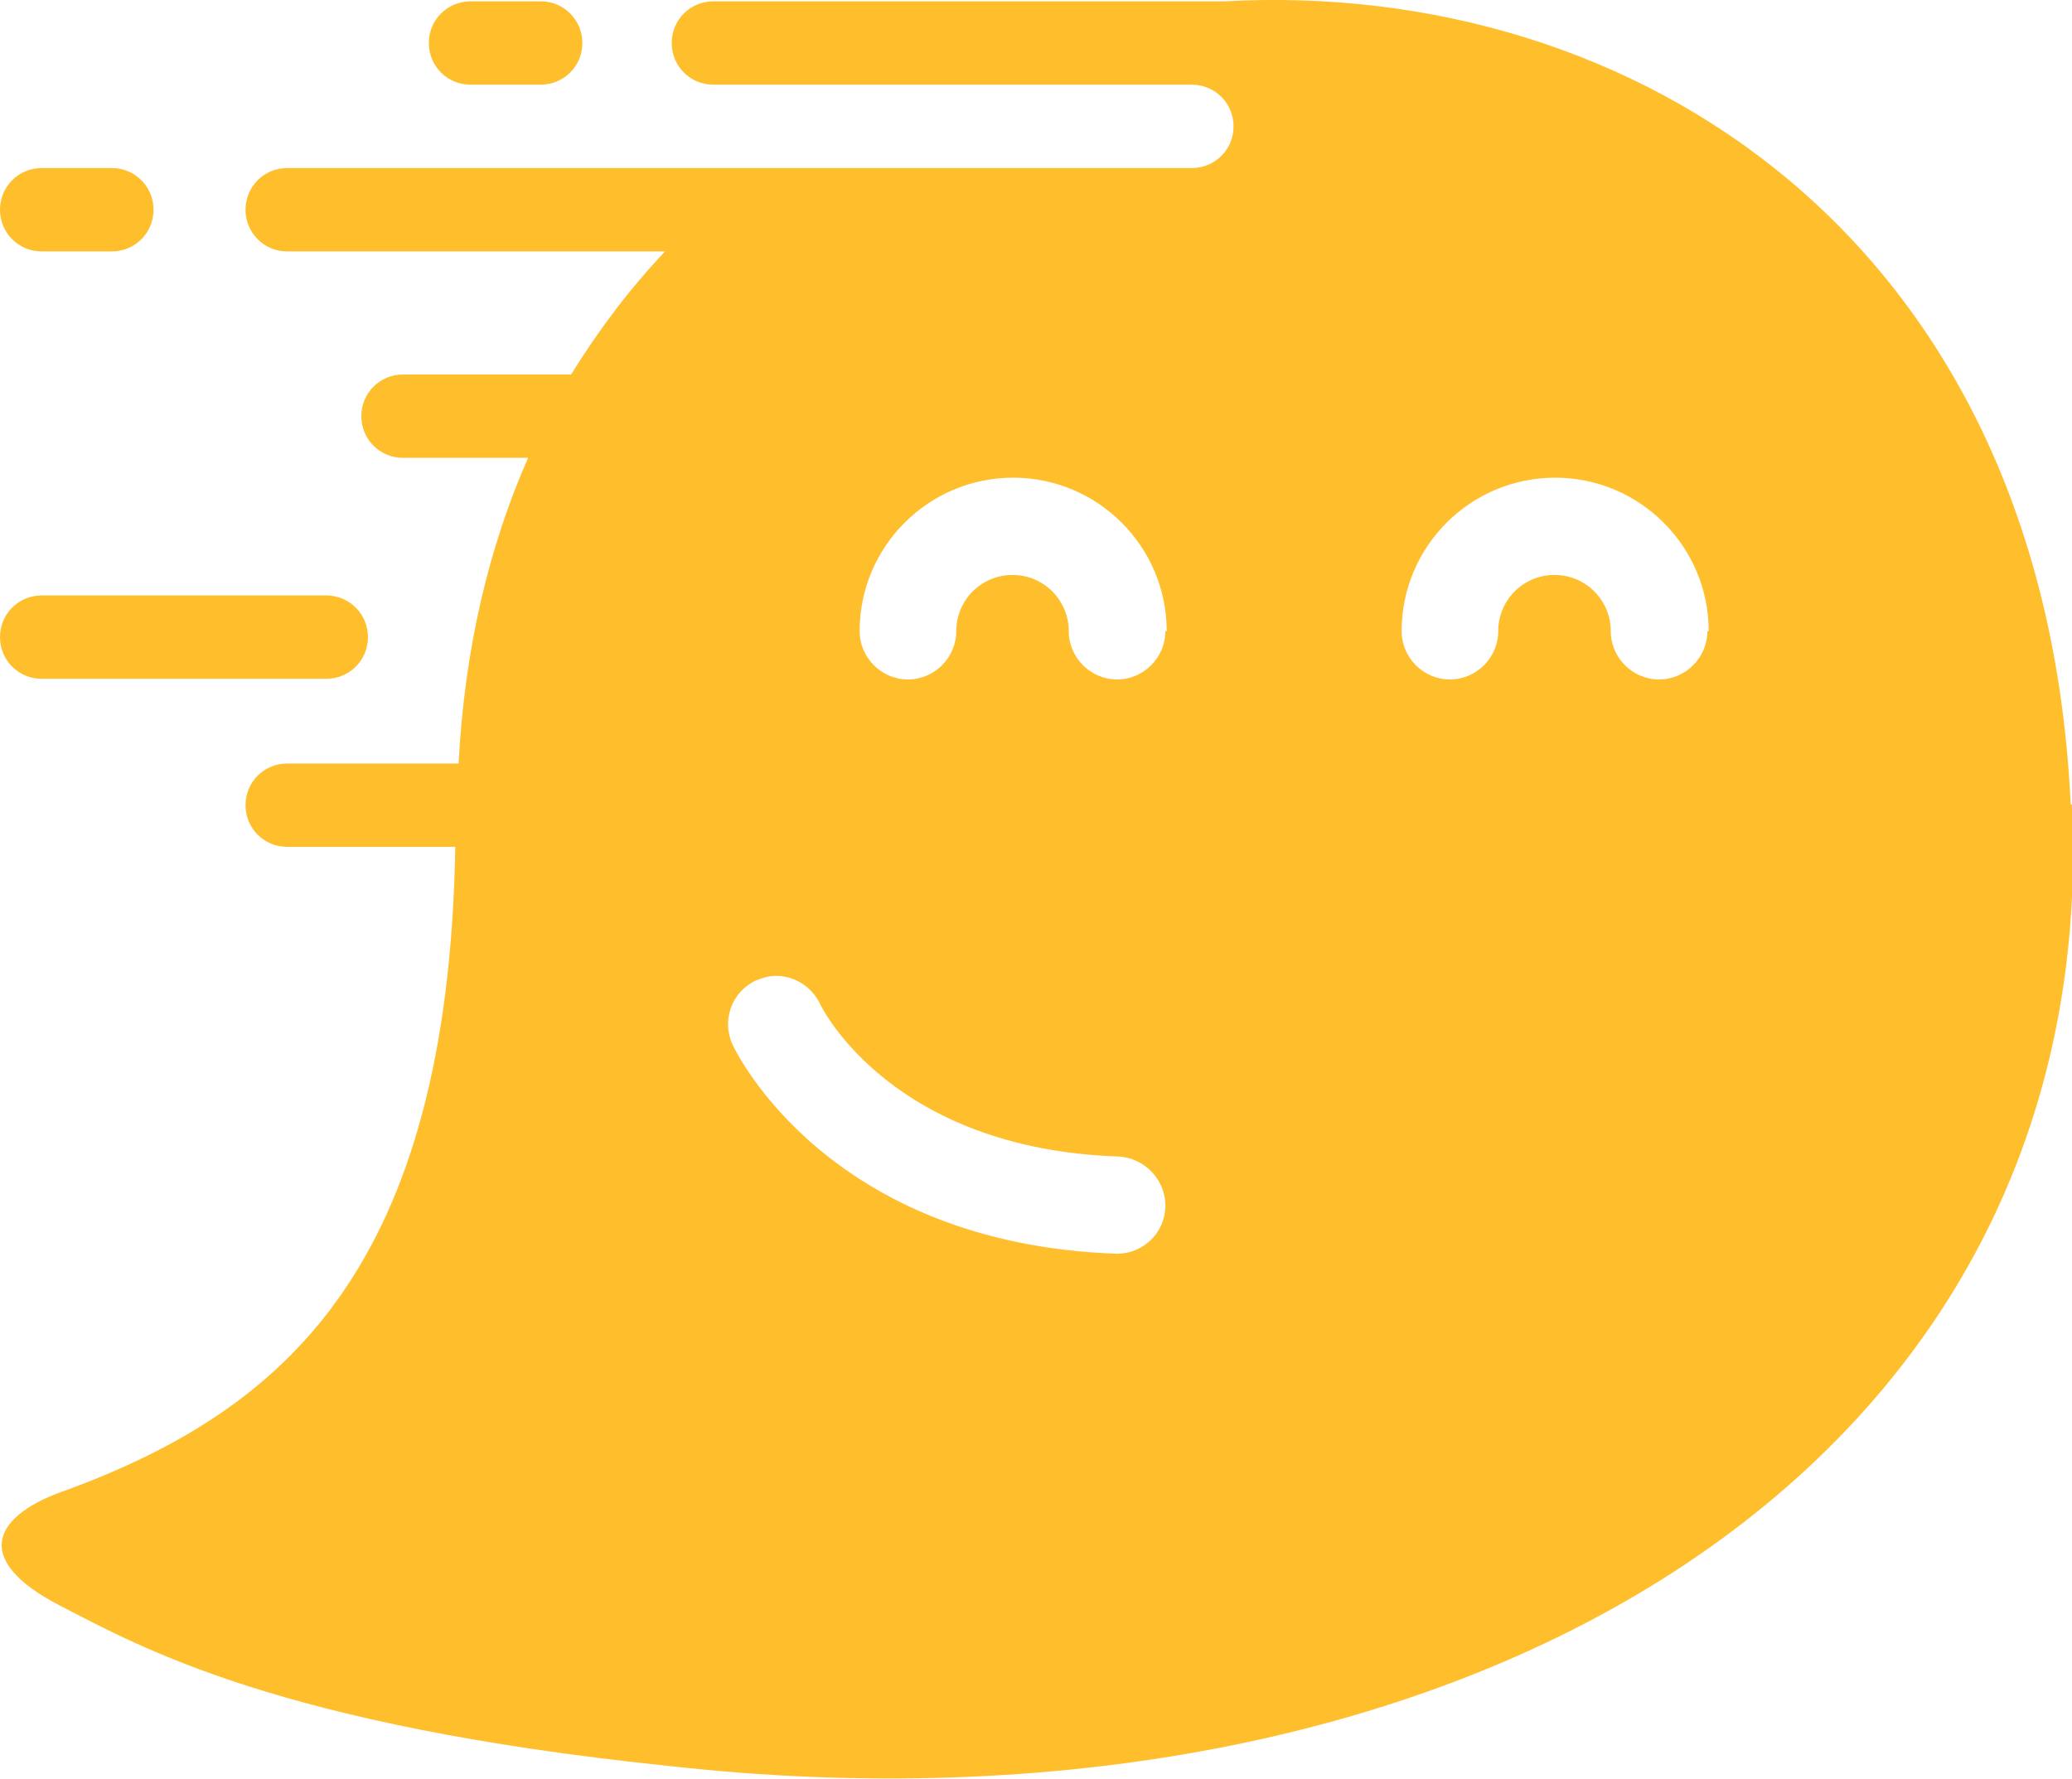<svg xmlns="http://www.w3.org/2000/svg" id="Ebene_1" viewBox="0 0 31.31 26.89"><defs><style>.cls-1{fill:#ffbe2c;}</style></defs><path class="cls-1" d="M31.29,12.16C30.89,3.57,24.66-.32,18.51.02h-7.73c-.35,0-.63.28-.63.63s.28.63.63.63h2.7s0,0,0,0h4.53c.35,0,.63.28.63.63s-.28.63-.63.63h-6.23s0,0,0,0h-7.44c-.35,0-.63.28-.63.63s.28.63.63.63h5.71c-.53.56-1,1.18-1.42,1.86h-2.54c-.35,0-.63.28-.63.63s.28.63.63.63h1.89c-.59,1.34-.96,2.88-1.05,4.62h-2.59c-.35,0-.63.28-.63.63s.28.63.63.63h2.54c-.11,6.39-2.6,8.5-5.84,9.71-1.15.38-1.49,1.06-.13,1.76,1.22.63,3.31,1.81,9.18,2.42,11.74,1.32,21.7-4.28,21.22-14.53h0ZM16.9,17.48h0c.4.02.72.36.71.76-.01.4-.34.71-.73.71-4.35-.15-5.75-3.03-5.81-3.16-.17-.37-.01-.8.35-.97.1-.04.2-.07.31-.07.28,0,.54.17.66.42.04.09,1.1,2.19,4.5,2.31h0ZM17.61,9.54c0,.4-.33.73-.73.73s-.73-.33-.73-.73c0-.47-.38-.85-.85-.85s-.85.38-.85.85c0,.4-.33.73-.73.73s-.73-.33-.73-.73c0-1.28,1.04-2.32,2.32-2.32s2.32,1.04,2.32,2.32h0ZM25.8,9.54c0,.4-.33.73-.73.73s-.73-.33-.73-.73c0-.47-.38-.85-.85-.85s-.85.38-.85.85c0,.4-.33.73-.73.73s-.73-.33-.73-.73c0-1.28,1.04-2.32,2.32-2.32s2.32,1.04,2.32,2.32h0ZM8.8.65c0-.35-.28-.63-.63-.63h-1.06c-.35,0-.63.28-.63.63s.28.63.63.63h1.06c.35,0,.63-.28.63-.63h0ZM0,9.63c0,.35.28.63.63.63h4.3c.35,0,.63-.28.63-.63s-.28-.63-.63-.63H.63c-.35,0-.63.28-.63.63h0ZM2.32,3.17c0-.35-.28-.63-.63-.63H.63c-.35,0-.63.28-.63.63s.28.63.63.63h1.06c.35,0,.63-.28.63-.63h0Z"></path></svg>